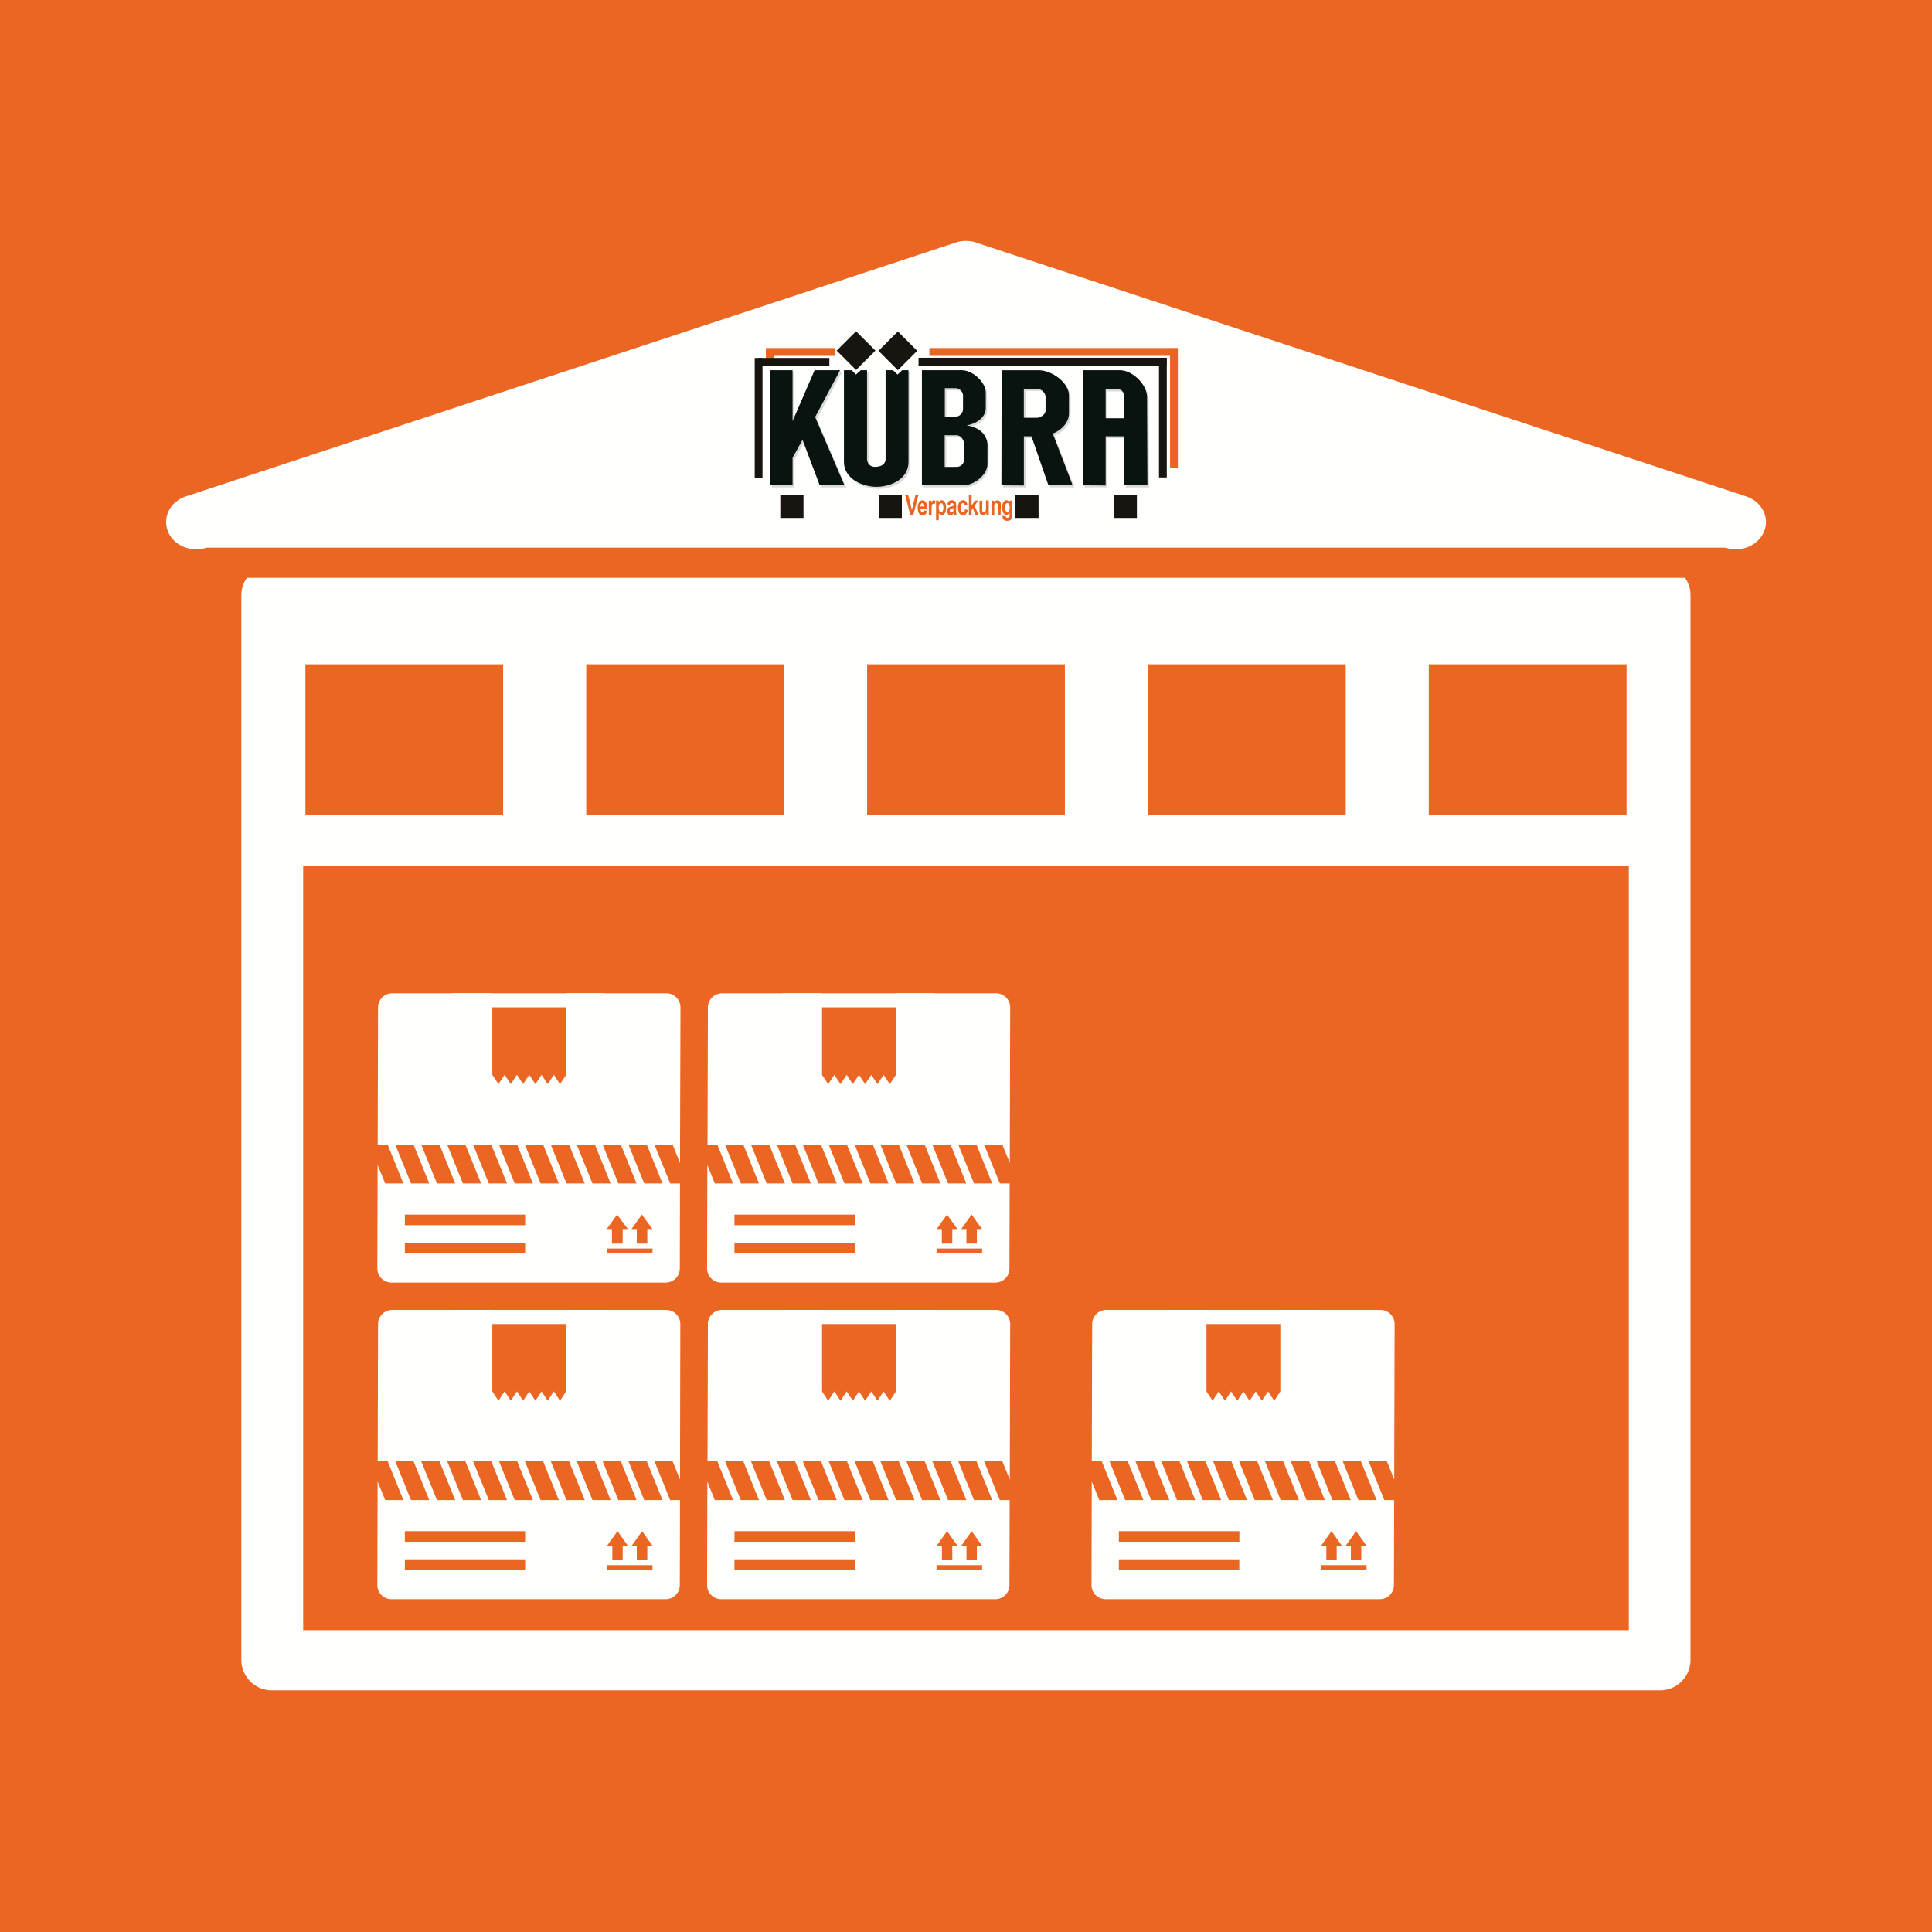 <svg xmlns="http://www.w3.org/2000/svg" id="Ebene_1" data-name="Ebene 1" viewBox="0 0 491.52 491.52"><title>Lagerung</title><rect width="491.52" height="491.52" style="fill:#ec6623"></rect><g id="Layer_1"><path d="M428.69,147a7.5,7.5,0,0,1,1.39,4.36v271a7.76,7.76,0,0,1-7.84,7.68h-353a7.76,7.76,0,0,1-7.84-7.68v-271A7.5,7.5,0,0,1,62.83,147Zm-14.3,73.24H77.13V414.72H414.39ZM81.89,169H128v38.4H77.7V169Zm285.8,0h46.13v38.4H363.5V169Zm-71.45,0h46.13v38.4H292.05V169Zm-71.45,0h46.13v38.4H220.6V169Zm-71.45,0h46.13v38.4H149.15V169Z" style="fill:#fffffe;fill-rule:evenodd"></path><path d="M47.31,126.28c-4,1.31-6,5.29-4.59,8.89s5.83,5.47,9.81,4.16H439c4,1.31,8.37-.55,9.81-4.16s-.61-7.58-4.59-8.89L248.91,61.91a8.39,8.39,0,0,0-5.77-.2v0L47.31,126.28Z" style="fill:#fffffe"></path><path d="M183.64,252.71h25.5v20.74l1.56,2.36,1.57-2.37,1.56,2.37,1.57-2.37,1.57,2.37,1.56-2.37,1.57,2.37,1.57-2.37,1.56,2.37,1.57-2.37,1.57,2.37,1.56-2.36h0V252.71h25.49a3.59,3.59,0,0,1,3.58,3.6l-.1,39.53L255,291.21h-4.63l4,9.88h2.5l-.06,21.6a3.59,3.59,0,0,1-3.57,3.61H183.47a3.6,3.6,0,0,1-3.58-3.61l.07-26.32,1.9,4.72h4.64l-4-9.88H180l.1-34.9a3.59,3.59,0,0,1,3.57-3.6Zm5.46,38.5,4,9.88h-4.63l-4-9.88h4.63Zm6.59,0,4,9.88h-4.63l-4-9.88h4.63Zm6.6,0,4,9.88h-4.64l-4-9.88h4.64Zm6.59,0,4,9.88h-4.64l-4-9.88h4.64Zm6.59,0,4,9.88h-4.63l-4-9.88h4.63Zm6.59,0,4,9.88h-4.63l-4-9.88h4.63Zm6.6,0,4,9.88H228l-4-9.88h4.64Zm6.59,0,4,9.88H234.6l-4-9.88h4.64Zm6.59,0,4,9.88H241.2l-4-9.88h4.63Zm6.59,0,4,9.88h-4.63l-4-9.88h4.63Zm-61.58,24.93h30.64v2.7H186.85Zm51.42,1.5h11.59v1.2H238.27Zm4-1.26v-3.7h1.32L240.93,309l-2.64,3.69h1.32v3.7Zm6.25,0v-3.7h1.32L247.18,309l-2.63,3.69h1.31v3.7ZM186.85,309h30.64v2.7H186.85Z" style="fill:#fffffe;fill-rule:evenodd"></path><path d="M199.66,252.71a1.79,1.79,0,1,0,0,3.57h37.57a1.79,1.79,0,1,0,0-3.57Z" style="fill:#fffffe"></path><path d="M281.45,333.26h25.49V354l1.56,2.36,1.57-2.37,1.56,2.37L313.2,354l1.57,2.37,1.56-2.37,1.57,2.37,1.57-2.37,1.56,2.37L322.6,354l1.57,2.37,1.56-2.36h0V333.26h25.49a3.59,3.59,0,0,1,3.58,3.6l-.1,39.54-1.87-4.63h-4.64l4,9.87h2.5l-.06,21.61a3.59,3.59,0,0,1-3.57,3.6H281.27a3.59,3.59,0,0,1-3.58-3.6l.07-26.32,1.91,4.71h4.63l-4-9.87h-2.54l.1-34.91a3.59,3.59,0,0,1,3.58-3.6Zm5.45,38.51,4,9.87h-4.63l-4-9.87h4.63Zm6.59,0,4,9.87h-4.63l-4-9.87h4.63Zm6.6,0,4,9.87h-4.64l-4-9.87h4.64Zm6.59,0,4,9.87H306l-4-9.87h4.64Zm6.59,0,4,9.87h-4.63l-4-9.87h4.63Zm6.59,0,4,9.87h-4.63l-4-9.87h4.63Zm6.6,0,4,9.87h-4.64l-4-9.87h4.64Zm6.59,0,4,9.87H332.4l-4-9.87h4.64Zm6.59,0,4,9.87H339l-4-9.87h4.63Zm6.59,0,4,9.87h-4.63l-4-9.87h4.63ZM284.65,396.7h30.64v2.7H284.65Zm51.42,1.49h11.59v1.21H336.07Zm4-1.26v-3.69h1.32l-2.64-3.7-2.64,3.7h1.32v3.69Zm6.25,0v-3.69h1.32l-2.64-3.7-2.63,3.7h1.31v3.69Zm-61.65-7.39h30.64v2.7H284.65v-2.7Z" style="fill:#fffffe;fill-rule:evenodd"></path><path d="M99.76,252.71h25.49v20.74l1.56,2.36,1.57-2.37,1.57,2.37,1.56-2.37,1.57,2.37,1.57-2.37,1.56,2.37,1.57-2.37,1.57,2.37,1.56-2.37,1.57,2.37,1.56-2.36h0V252.71h25.5a3.59,3.59,0,0,1,3.58,3.6L173,295.84l-1.87-4.63H166.5l4,9.88H173l-.05,21.6a3.6,3.6,0,0,1-3.58,3.61H99.58A3.6,3.6,0,0,1,96,322.69l.07-26.32L98,301.09h4.63l-4-9.88H96.09l.09-34.9a3.59,3.59,0,0,1,3.58-3.6Zm5.45,38.5,4,9.88h-4.64l-4-9.88h4.63Zm6.6,0,4,9.88h-4.64l-4-9.88h4.64Zm6.59,0,4,9.88h-4.63l-4-9.88h4.63Zm6.59,0,4,9.88h-4.63l-4-9.88H125Zm6.59,0,4,9.88h-4.63l-4-9.88h4.63Zm6.6,0,4,9.88h-4.64l-4-9.88h4.64Zm6.59,0,4,9.88h-4.64l-4-9.88h4.64Zm6.59,0,4,9.88h-4.63l-4-9.88h4.63Zm6.59,0,4,9.88h-4.63l-4-9.88H158Zm6.6,0,4,9.88H163.9l-4-9.88h4.64ZM103,316.14H133.6v2.7H103Zm51.42,1.5H166v1.2H154.39Zm4-1.26v-3.7h1.32L157,309l-2.64,3.69h1.32v3.7Zm6.26,0v-3.7h1.31L163.3,309l-2.64,3.69H162v3.7ZM103,309H133.6v2.7H103Z" style="fill:#fffffe;fill-rule:evenodd"></path><path d="M115.78,252.71a1.79,1.79,0,1,0,0,3.57h37.56a1.79,1.79,0,1,0,0-3.57Z" style="fill:#fffffe"></path><path d="M183.64,333.26h25.5V354l1.56,2.36,1.57-2.37,1.56,2.37L215.4,354l1.57,2.37,1.56-2.37,1.57,2.37,1.57-2.37,1.56,2.37L224.8,354l1.57,2.37,1.56-2.36h0V333.26h25.49a3.59,3.59,0,0,1,3.58,3.6l-.1,39.54L255,371.77h-4.63l4,9.87h2.5l-.06,21.61a3.59,3.59,0,0,1-3.57,3.6H183.47a3.59,3.59,0,0,1-3.58-3.6l.07-26.32,1.9,4.71h4.64l-4-9.87H180l.1-34.91a3.59,3.59,0,0,1,3.57-3.6Zm5.46,38.51,4,9.87h-4.63l-4-9.87h4.63Zm6.59,0,4,9.87h-4.63l-4-9.87h4.63Zm6.6,0,4,9.87h-4.64l-4-9.87h4.64Zm6.59,0,4,9.87h-4.64l-4-9.87h4.64Zm6.59,0,4,9.87h-4.63l-4-9.87h4.63Zm6.59,0,4,9.87h-4.63l-4-9.87h4.63Zm6.6,0,4,9.87H228l-4-9.87h4.64Zm6.59,0,4,9.87H234.6l-4-9.87h4.64Zm6.59,0,4,9.87H241.2l-4-9.87h4.63Zm6.59,0,4,9.87h-4.63l-4-9.87h4.63ZM186.85,396.7h30.64v2.7H186.85Zm51.42,1.49h11.59v1.21H238.27Zm4-1.26v-3.69h1.32l-2.64-3.7-2.64,3.7h1.32v3.69Zm6.25,0v-3.69h1.32l-2.64-3.7-2.63,3.7h1.31v3.69Zm-61.65-7.39h30.64v2.7H186.85Z" style="fill:#fffffe;fill-rule:evenodd"></path><path d="M199.66,333.26a1.79,1.79,0,0,0,0,3.58h37.57a1.79,1.79,0,1,0,0-3.58Z" style="fill:#fffffe"></path><path d="M297.46,333.26a1.79,1.79,0,1,0,0,3.58H335a1.79,1.79,0,0,0,0-3.58Z" style="fill:#fffffe"></path><g id="_457595952" data-name=" 457595952"><path id="_457595784" data-name=" 457595784" d="M99.76,333.26h25.49V354l1.56,2.36,1.57-2.37,1.57,2.37,1.56-2.37,1.57,2.37,1.57-2.37,1.56,2.37,1.57-2.37,1.57,2.37,1.56-2.37,1.57,2.37L144,354h0V333.26h25.5a3.59,3.59,0,0,1,3.58,3.6L173,376.4l-1.87-4.63H166.5l4,9.87H173l-.05,21.61a3.59,3.59,0,0,1-3.58,3.6H99.58a3.59,3.59,0,0,1-3.58-3.6l.07-26.32L98,381.64h4.63l-4-9.87H96.09l.09-34.91a3.59,3.59,0,0,1,3.58-3.6Zm5.45,38.51,4,9.87h-4.64l-4-9.87h4.63Zm6.6,0,4,9.87h-4.64l-4-9.87h4.64Zm6.59,0,4,9.87h-4.63l-4-9.87h4.63Zm6.59,0,4,9.87h-4.63l-4-9.87H125Zm6.59,0,4,9.87h-4.63l-4-9.87h4.63Zm6.6,0,4,9.87h-4.64l-4-9.87h4.64Zm6.59,0,4,9.87h-4.64l-4-9.87h4.64Zm6.59,0,4,9.87h-4.63l-4-9.87h4.63Zm6.59,0,4,9.87h-4.63l-4-9.87H158Zm6.6,0,4,9.87H163.9l-4-9.87h4.64ZM103,396.7H133.6v2.7H103Zm51.42,1.49H166v1.21H154.39Zm4-1.26v-3.69h1.32l-2.64-3.7-2.64,3.7h1.32v3.69Zm6.26,0v-3.69h1.31l-2.63-3.7-2.64,3.7H162v3.69ZM103,389.54H133.6v2.7H103Z" style="fill:#fffffe;fill-rule:evenodd"></path><path id="_457595928" data-name=" 457595928" d="M115.78,333.26a1.79,1.79,0,0,0,0,3.58h37.56a1.79,1.79,0,0,0,0-3.58Z" style="fill:#fffffe"></path></g></g><polygon points="196.34 94.73 196.34 124.01 202.09 124.01 202.09 117.02 204.62 112.43 208.99 124.01 215.29 124.01 207.83 106.65 214.17 94.73 207.7 94.73 202.09 107.68 202.09 94.73 196.34 94.73" style="fill:#d9d9d9;fill-rule:evenodd"></polygon><path d="M215.16,94.73v23.36c0,4.33,4.87,6.33,8.35,6.3s8.06-1.93,8.06-6.3V94.73h-1.63l-1.15,1.12-1.16-1.12h-1.89v22.85c-.12.94-.79,1.61-2.27,1.75s-2.28-.59-2.44-1.8V94.73H219.4l-1.24,1.12-1.07-1.12Z" style="fill:#d9d9d9;fill-rule:evenodd"></path><path d="M245.41,104.76V101a2,2,0,0,0-1.84-1.69l-2.78,0v7.24h2.91A2,2,0,0,0,245.41,104.76Zm.3,12.95,0-4.2c-.19-1.23-.71-2-1.8-2.23l-3.17,0v8.06h3.12A1.9,1.9,0,0,0,245.71,117.71ZM235,124l-.05-29.28H245c2.79,0,6.11,3,6.13,5.7v4c0,2.18-2.28,3.94-4.88,4.33,3.5.59,5,2.31,5.32,4.72l-.05,5.14c0,2.68-3.32,5.36-6,5.36Z" style="fill:#d9d9d9;fill-rule:evenodd"></path><path d="M266.46,105v-3.51a2.18,2.18,0,0,0-1.67-2h-3.86v7.29h3.3C265.18,106.82,266.46,106,266.46,105Zm-11.23,19,0-29.28h9.43c3.36,0,7.71,3.12,7.71,6.48v4.5c0,2.19-1.76,4.19-4.11,5.14L273.36,124h-6.17l-4.33-12.52h-1.93L261,124Z" style="fill:#d9d9d9;fill-rule:evenodd"></path><path d="M286.43,107v-5.83a1.74,1.74,0,0,0-1.5-1.59h-3.22V107ZM275.89,124V94.73h9.42c3.27,0,6.93,3.64,6.95,6.9l.08,22.38h-5.91V111.49h-4.72V124Z" style="fill:#d9d9d9;fill-rule:evenodd"></path><rect x="194.85" y="88.99" width="1.98" height="3.01" style="fill:#ea6522"></rect><polygon points="195.9 94.19 195.9 123.46 201.64 123.46 201.64 116.47 204.17 111.89 208.54 123.46 214.84 123.46 207.38 106.1 213.73 94.19 207.25 94.19 201.64 107.13 201.64 94.19 195.9 94.19" style="fill:#091411;fill-rule:evenodd"></polygon><path d="M214.71,94.19v23.36c0,4.32,4.87,6.33,8.36,6.3s8.06-1.93,8.06-6.3V94.19H229.5l-1.16,1.11-1.16-1.11H225.3V117c-.13.94-.79,1.61-2.27,1.76s-2.29-.6-2.45-1.8V94.19H219l-1.24,1.11-1.07-1.11Z" style="fill:#091411;fill-rule:evenodd"></path><path d="M245,104.22v-3.77a2,2,0,0,0-1.84-1.7l-2.79,0V106h2.91A2,2,0,0,0,245,104.22Zm.3,12.94,0-4.2c-.19-1.23-.7-2-1.8-2.23l-3.17,0v8.06h3.13A1.92,1.92,0,0,0,245.27,117.16Zm-10.76,6.3,0-29.27h10.11c2.79,0,6.11,3,6.13,5.7v4c0,2.17-2.27,3.93-4.87,4.33,3.49.58,5,2.31,5.31,4.71l0,5.14c0,2.68-3.32,5.36-6,5.36Z" style="fill:#091411;fill-rule:evenodd"></path><path d="M266,104.47V101a2.2,2.2,0,0,0-1.67-2h-3.86v7.29h3.3C264.74,106.27,266,105.43,266,104.47Zm-11.23,19,.05-29.27h9.42c3.36,0,7.72,3.11,7.72,6.47v4.5c0,2.2-1.76,4.19-4.12,5.14l5.06,13.16h-6.17L262.41,111h-1.93l0,12.51Z" style="fill:#091411;fill-rule:evenodd"></path><path d="M286,106.4v-5.83a1.74,1.74,0,0,0-1.5-1.58h-3.21v7.41Zm-10.54,17.06V94.19h9.43c3.26,0,6.93,3.64,6.94,6.9l.09,22.37H286V111h-4.71v12.51Z" style="fill:#091411;fill-rule:evenodd"></path><rect x="214.31" y="85.72" width="6.97" height="6.97" transform="translate(0.71 180.13) rotate(-45)" style="fill:#181511"></rect><rect x="224.94" y="85.77" width="6.97" height="6.97" transform="translate(3.79 187.66) rotate(-45)" style="fill:#181511"></rect><rect x="198.52" y="125.86" width="5.9" height="5.91" style="fill:#181511"></rect><rect x="223.54" y="125.86" width="5.9" height="5.91" style="fill:#181511"></rect><rect x="258.32" y="125.86" width="5.9" height="5.91" style="fill:#181511"></rect><rect x="283.34" y="125.86" width="5.9" height="5.91" style="fill:#181511"></rect><polygon points="231.58 130.98 230.28 125.96 231.07 125.96 231.99 129.68 232.88 125.96 233.66 125.96 232.36 130.98 231.58 130.98" style="fill:#ea6522"></polygon><path d="M235.18,128.85a1.17,1.17,0,0,0-.15-.63.43.43,0,0,0-.37-.22.44.44,0,0,0-.37.23,1.12,1.12,0,0,0-.15.62Zm0,1,.7.16a1.65,1.65,0,0,1-.43.81,1,1,0,0,1-.72.27,1.07,1.07,0,0,1-1-.62,2.6,2.6,0,0,1-.26-1.25,2.55,2.55,0,0,1,.34-1.42,1,1,0,0,1,.86-.51,1.06,1.06,0,0,1,.93.54,3.11,3.11,0,0,1,.32,1.64h-1.74a1.21,1.21,0,0,0,.17.66.47.47,0,0,0,.4.24.34.34,0,0,0,.27-.12A.83.83,0,0,0,235.14,129.82Z" style="fill:#ea6522"></path><path d="M237,131h-.7v-3.63h.65v.51a1.53,1.53,0,0,1,.3-.48.44.44,0,0,1,.3-.12.72.72,0,0,1,.46.18l-.22.84a.54.54,0,0,0-.33-.15.29.29,0,0,0-.24.11.8.8,0,0,0-.16.4,7.6,7.6,0,0,0-.06,1.22Z" style="fill:#ea6522"></path><path d="M238.83,129.1a1.93,1.93,0,0,0,.17.91.51.51,0,0,0,.43.29.46.46,0,0,0,.4-.27,1.74,1.74,0,0,0,.17-.88,1.69,1.69,0,0,0-.17-.85.47.47,0,0,0-.41-.28.48.48,0,0,0-.42.27A1.5,1.5,0,0,0,238.83,129.1Zm-.69-1.75h.65v.53a1.28,1.28,0,0,1,.34-.45.76.76,0,0,1,.48-.17.92.92,0,0,1,.77.5,2.47,2.47,0,0,1,.32,1.38,2.6,2.6,0,0,1-.32,1.42.92.92,0,0,1-.78.5.67.67,0,0,1-.39-.12,1.54,1.54,0,0,1-.38-.41v1.83h-.69Z" style="fill:#ea6522"></path><path d="M242.58,129.23l-.42.15a1,1,0,0,0-.38.17.46.46,0,0,0-.14.34.61.61,0,0,0,.11.35.34.34,0,0,0,.28.14.5.5,0,0,0,.36-.17.65.65,0,0,0,.16-.32,2.25,2.25,0,0,0,0-.46Zm-.93-.78-.63-.15a1.5,1.5,0,0,1,.36-.78,1.08,1.08,0,0,1,.78-.26,1.17,1.17,0,0,1,.69.16.83.83,0,0,1,.32.38,2.8,2.8,0,0,1,.09.86v1.12a5.53,5.53,0,0,0,0,.71,2.49,2.49,0,0,0,.12.49h-.69c0-.07,0-.16-.06-.29a.53.53,0,0,0,0-.11,1.28,1.28,0,0,1-.38.36.82.82,0,0,1-.43.12.76.76,0,0,1-.64-.3A1.21,1.21,0,0,1,241,130a1.35,1.35,0,0,1,.1-.55.8.8,0,0,1,.3-.37,1.93,1.93,0,0,1,.55-.23,3,3,0,0,0,.68-.23v-.1a.59.59,0,0,0-.1-.39.47.47,0,0,0-.37-.12.38.38,0,0,0-.29.1A.76.76,0,0,0,241.65,128.45Z" style="fill:#ea6522"></path><path d="M246.11,128.42l-.68.17a.9.9,0,0,0-.16-.43A.42.42,0,0,0,245,128a.46.46,0,0,0-.41.25,1.55,1.55,0,0,0-.16.83,1.84,1.84,0,0,0,.16.91.47.47,0,0,0,.42.27.41.41,0,0,0,.33-.16,1.09,1.09,0,0,0,.17-.53l.69.16a1.89,1.89,0,0,1-.41,1,1,1,0,0,1-.81.33,1.07,1.07,0,0,1-.92-.5,2.44,2.44,0,0,1-.34-1.39,2.49,2.49,0,0,1,.34-1.41,1.08,1.08,0,0,1,.93-.5,1,1,0,0,1,.77.29A1.76,1.76,0,0,1,246.11,128.42Z" style="fill:#ea6522"></path><polygon points="246.49 130.98 246.49 125.96 247.18 125.96 247.18 128.63 248 127.34 248.85 127.34 247.96 128.67 248.92 130.98 248.17 130.98 247.51 129.35 247.18 129.81 247.18 130.98 246.49 130.98" style="fill:#ea6522"></polygon><path d="M250.94,131v-.55a1.25,1.25,0,0,1-.38.46.86.86,0,0,1-.5.17.74.74,0,0,1-.47-.16,1,1,0,0,1-.31-.45,2.87,2.87,0,0,1-.09-.81v-2.29h.7V129a8,8,0,0,0,0,.94.67.67,0,0,0,.14.28.4.4,0,0,0,.26.1.45.45,0,0,0,.32-.14.61.61,0,0,0,.19-.33,4.68,4.68,0,0,0,.06-1v-1.53h.69V131Z" style="fill:#ea6522"></path><path d="M254.57,131h-.7v-1.86a4.08,4.08,0,0,0,0-.76.59.59,0,0,0-.15-.27.36.36,0,0,0-.24-.09.41.41,0,0,0-.32.14.64.64,0,0,0-.2.36,4,4,0,0,0,0,.83V131h-.7v-3.63h.65v.53a1,1,0,0,1,.86-.62.74.74,0,0,1,.42.12.68.68,0,0,1,.29.29,1.26,1.26,0,0,1,.14.4,5,5,0,0,1,0,.65Z" style="fill:#ea6522"></path><path d="M255.7,129.09a1.78,1.78,0,0,0,.16.84.48.48,0,0,0,.4.27.5.5,0,0,0,.43-.27,1.53,1.53,0,0,0,.18-.82,1.65,1.65,0,0,0-.17-.84.46.46,0,0,0-.84,0A1.72,1.72,0,0,0,255.7,129.09Zm-.62,2.13.79.13a.42.42,0,0,0,.1.26.4.4,0,0,0,.31.11.61.61,0,0,0,.41-.12.54.54,0,0,0,.14-.24,2.15,2.15,0,0,0,0-.44v-.53a.92.92,0,0,1-.79.59,1,1,0,0,1-.84-.62,2.76,2.76,0,0,1-.24-1.22,2.44,2.44,0,0,1,.32-1.39.91.91,0,0,1,.79-.49.93.93,0,0,1,.8.59v-.5h.65v3.26a4.7,4.7,0,0,1-.07,1,1.37,1.37,0,0,1-.22.5.89.89,0,0,1-.37.28,1.4,1.4,0,0,1-.58.1,1.21,1.21,0,0,1-.95-.31,1.16,1.16,0,0,1-.28-.81Z" style="fill:#ea6522"></path><rect x="192.01" y="91.07" width="1.98" height="30.58" style="fill:#181511"></rect><rect x="192.97" y="91.07" width="18.03" height="1.98" style="fill:#181511"></rect><rect x="194.85" y="88.55" width="17.59" height="1.98" style="fill:#ea6522"></rect><rect x="233.68" y="91.02" width="63.13" height="1.98" style="fill:#181511"></rect><rect x="236.44" y="88.55" width="63.18" height="1.98" style="fill:#ea6522"></rect><rect x="297.68" y="88.64" width="1.98" height="30.38" style="fill:#ea6522"></rect><rect x="294.86" y="91.05" width="1.98" height="30.42" style="fill:#181511"></rect></svg>